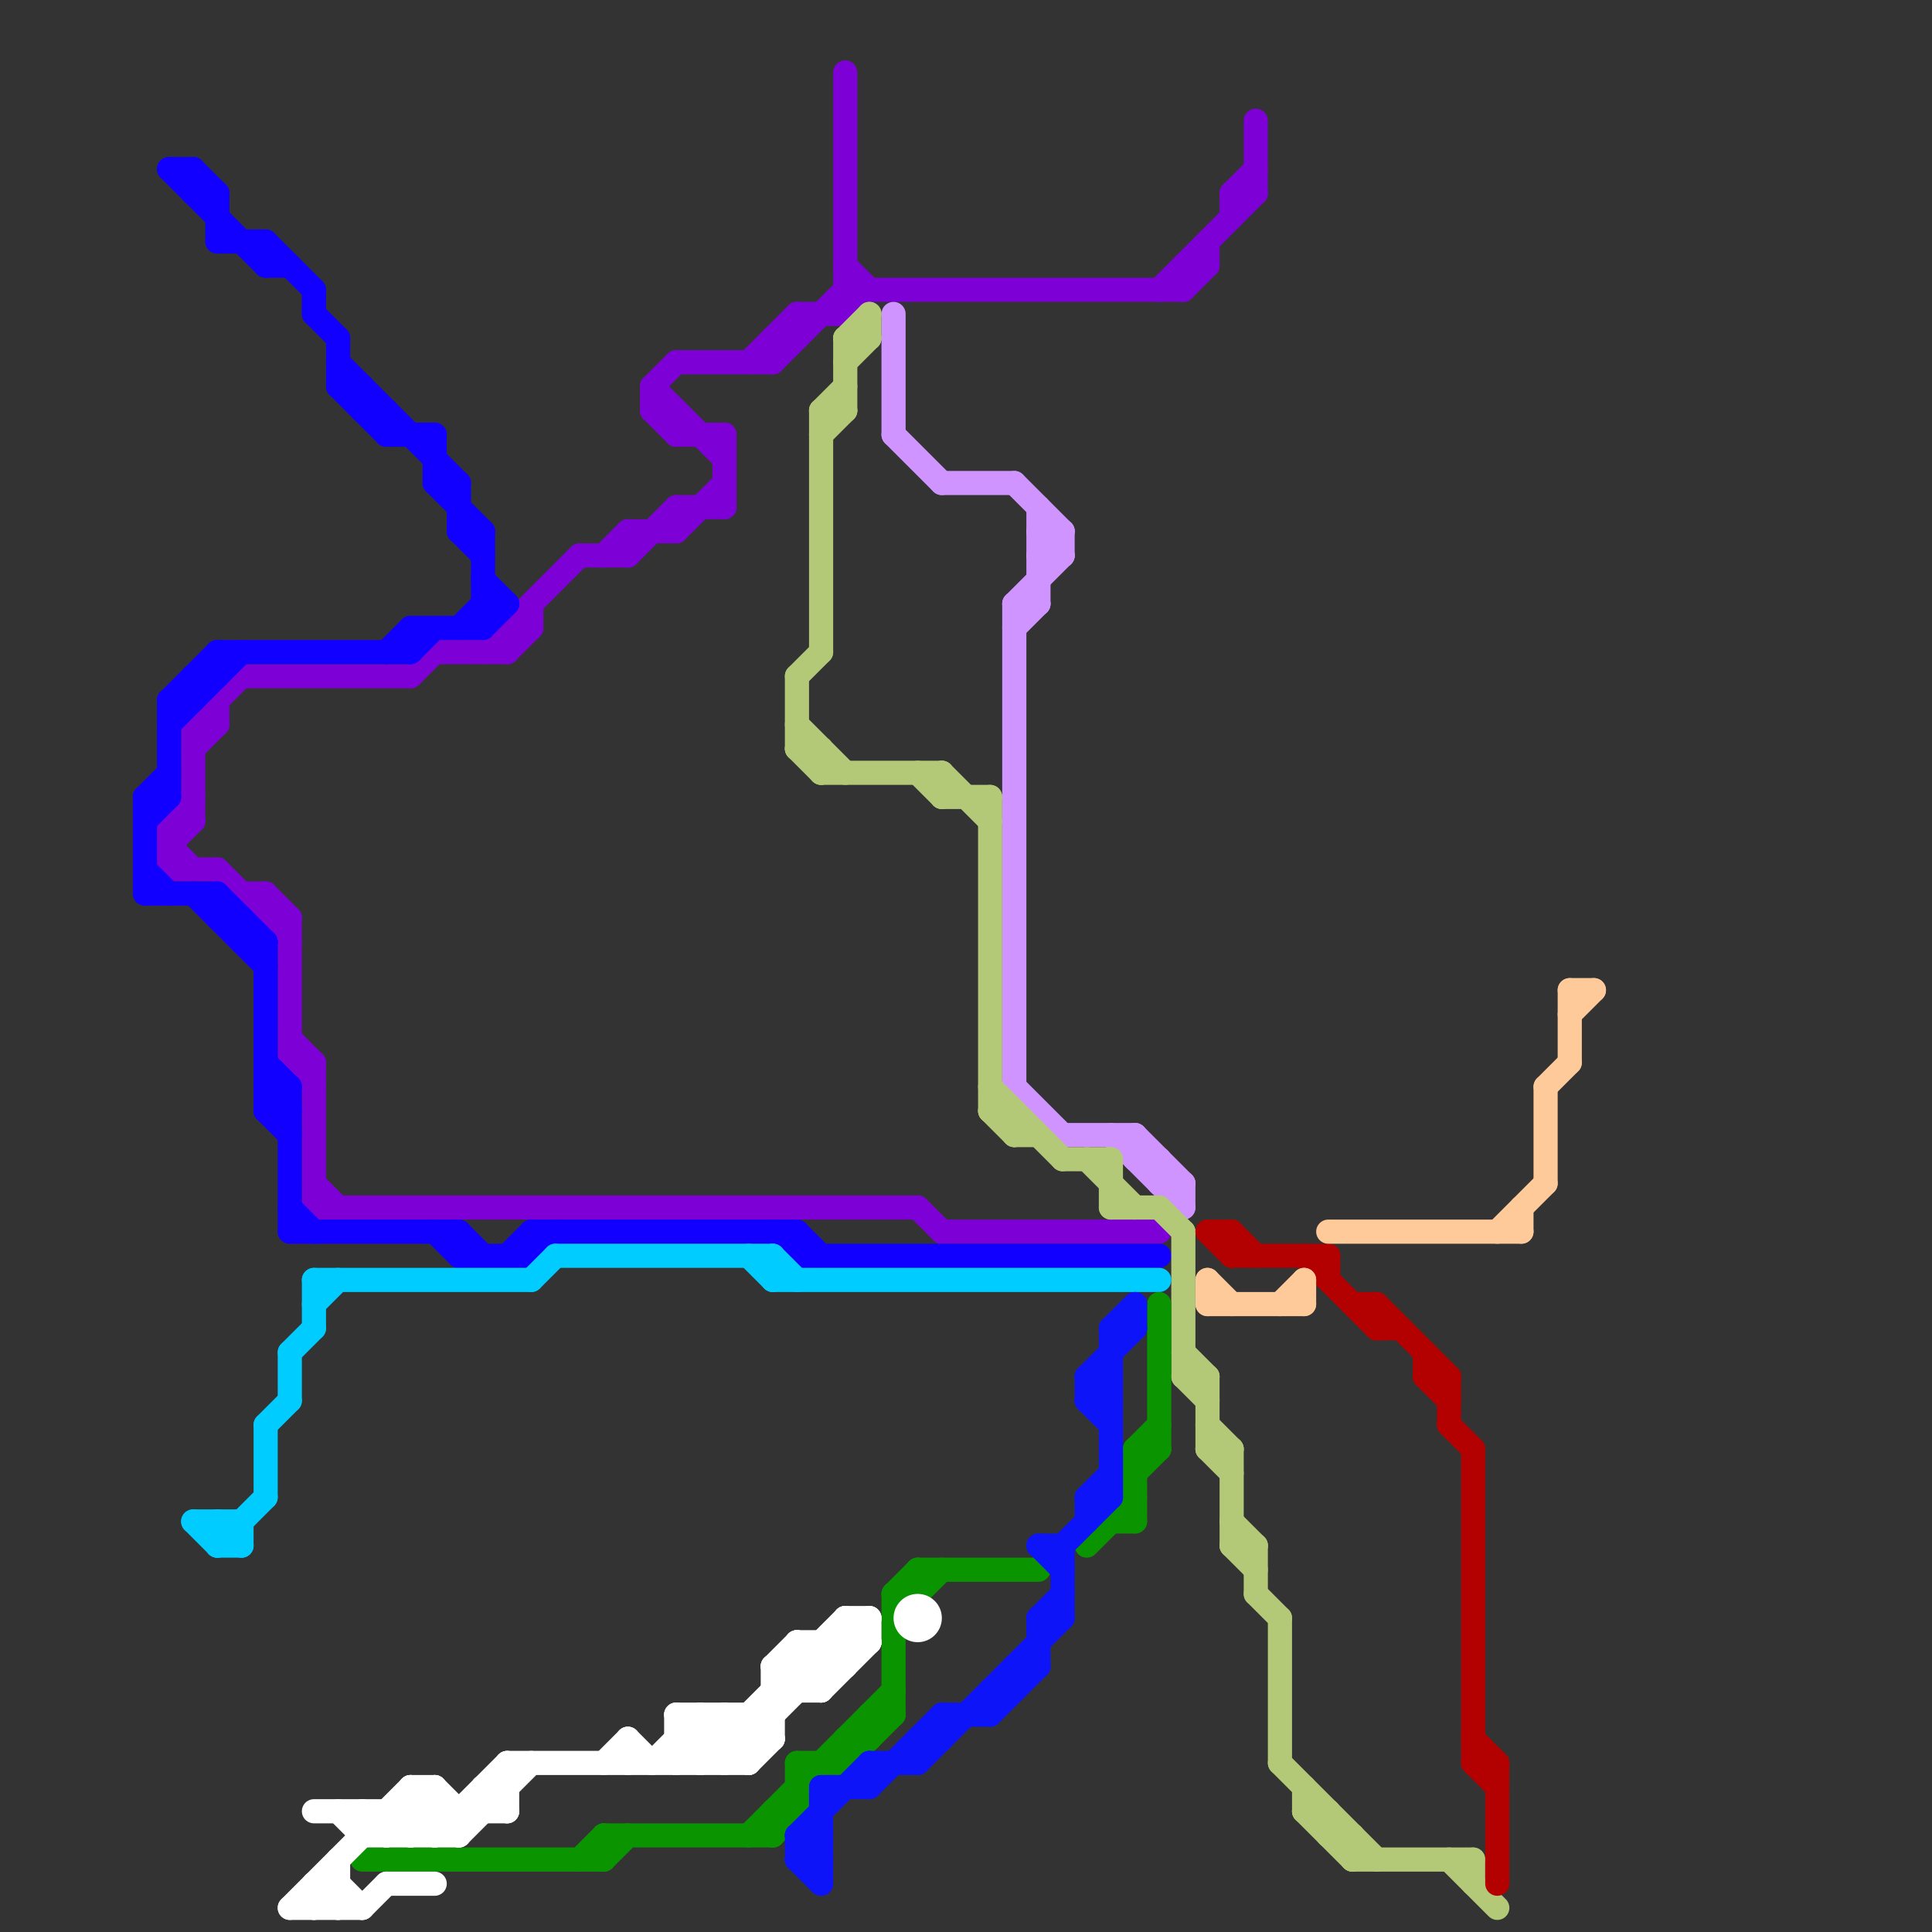 
<svg version="1.1" xmlns="http://www.w3.org/2000/svg" viewBox="0 0 80 80">
<rect x="0" y="0" width="80" height="80" fill="#333333" stroke="none"/>
<style>line { stroke-width: 1; fill: none; stroke-linecap: round; stroke-linejoin: round; } .c0 { stroke: #7d00d6 } .c1 { stroke: #1100ff } .c2 { stroke: #cf94ff } .c3 { stroke: #b4c978 } .c4 { stroke: #b30000 } .c5 { stroke: #00ccff } .c6 { stroke: #ffca99 } .c7 { stroke: #0a9400 } .c8 { stroke: #0d14f8 } .c9 { stroke: #ffffff }</style><line class="c0" x1="32" y1="14" x2="33" y2="14"/><line class="c0" x1="49" y1="11" x2="49" y2="12"/><line class="c0" x1="11" y1="38" x2="12" y2="38"/><line class="c0" x1="7" y1="34" x2="8" y2="33"/><line class="c0" x1="26" y1="22" x2="28" y2="22"/><line class="c0" x1="8" y1="30" x2="10" y2="28"/><line class="c0" x1="49" y1="12" x2="50" y2="11"/><line class="c0" x1="8" y1="30" x2="8" y2="34"/><line class="c0" x1="21" y1="27" x2="22" y2="26"/><line class="c0" x1="11" y1="37" x2="12" y2="38"/><line class="c0" x1="7" y1="35" x2="8" y2="36"/><line class="c0" x1="32" y1="14" x2="32" y2="15"/><line class="c0" x1="28" y1="17" x2="28" y2="18"/><line class="c0" x1="12" y1="44" x2="13" y2="45"/><line class="c0" x1="33" y1="13" x2="35" y2="13"/><line class="c0" x1="21" y1="26" x2="22" y2="26"/><line class="c0" x1="27" y1="17" x2="28" y2="18"/><line class="c0" x1="35" y1="3" x2="35" y2="13"/><line class="c0" x1="27" y1="16" x2="30" y2="19"/><line class="c0" x1="51" y1="8" x2="52" y2="8"/><line class="c0" x1="51" y1="8" x2="51" y2="9"/><line class="c0" x1="20" y1="27" x2="24" y2="23"/><line class="c0" x1="28" y1="22" x2="30" y2="20"/><line class="c0" x1="13" y1="50" x2="38" y2="50"/><line class="c0" x1="27" y1="16" x2="27" y2="17"/><line class="c0" x1="25" y1="23" x2="26" y2="22"/><line class="c0" x1="32" y1="15" x2="35" y2="12"/><line class="c0" x1="26" y1="23" x2="28" y2="21"/><line class="c0" x1="10" y1="37" x2="11" y2="37"/><line class="c0" x1="12" y1="44" x2="13" y2="44"/><line class="c0" x1="22" y1="25" x2="22" y2="26"/><line class="c0" x1="21" y1="26" x2="21" y2="27"/><line class="c0" x1="52" y1="5" x2="52" y2="8"/><line class="c0" x1="27" y1="17" x2="28" y2="17"/><line class="c0" x1="7" y1="34" x2="7" y2="36"/><line class="c0" x1="35" y1="12" x2="49" y2="12"/><line class="c0" x1="38" y1="50" x2="39" y2="51"/><line class="c0" x1="11" y1="37" x2="11" y2="38"/><line class="c0" x1="27" y1="16" x2="28" y2="15"/><line class="c0" x1="35" y1="13" x2="36" y2="12"/><line class="c0" x1="28" y1="15" x2="32" y2="15"/><line class="c0" x1="24" y1="23" x2="26" y2="23"/><line class="c0" x1="28" y1="21" x2="28" y2="22"/><line class="c0" x1="30" y1="18" x2="30" y2="21"/><line class="c0" x1="33" y1="13" x2="33" y2="14"/><line class="c0" x1="8" y1="31" x2="9" y2="30"/><line class="c0" x1="31" y1="15" x2="33" y2="13"/><line class="c0" x1="28" y1="18" x2="30" y2="18"/><line class="c0" x1="26" y1="22" x2="26" y2="23"/><line class="c0" x1="51" y1="8" x2="52" y2="7"/><line class="c0" x1="7" y1="34" x2="8" y2="34"/><line class="c0" x1="17" y1="28" x2="18" y2="27"/><line class="c0" x1="9" y1="29" x2="9" y2="30"/><line class="c0" x1="18" y1="27" x2="21" y2="27"/><line class="c0" x1="7" y1="35" x2="8" y2="34"/><line class="c0" x1="13" y1="49" x2="14" y2="50"/><line class="c0" x1="50" y1="10" x2="50" y2="11"/><line class="c0" x1="39" y1="51" x2="48" y2="51"/><line class="c0" x1="13" y1="44" x2="13" y2="50"/><line class="c0" x1="48" y1="12" x2="52" y2="8"/><line class="c0" x1="9" y1="36" x2="12" y2="39"/><line class="c0" x1="7" y1="36" x2="9" y2="36"/><line class="c0" x1="12" y1="43" x2="13" y2="44"/><line class="c0" x1="8" y1="30" x2="9" y2="30"/><line class="c0" x1="12" y1="38" x2="12" y2="44"/><line class="c0" x1="35" y1="11" x2="36" y2="12"/><line class="c0" x1="10" y1="28" x2="17" y2="28"/><line class="c0" x1="49" y1="11" x2="50" y2="11"/><line class="c0" x1="28" y1="21" x2="30" y2="21"/><line class="c1" x1="13" y1="13" x2="14" y2="14"/><line class="c1" x1="19" y1="52" x2="22" y2="52"/><line class="c1" x1="9" y1="37" x2="11" y2="39"/><line class="c1" x1="17" y1="27" x2="18" y2="26"/><line class="c1" x1="6" y1="33" x2="6" y2="37"/><line class="c1" x1="11" y1="44" x2="12" y2="45"/><line class="c1" x1="11" y1="46" x2="12" y2="47"/><line class="c1" x1="11" y1="39" x2="11" y2="46"/><line class="c1" x1="19" y1="51" x2="19" y2="52"/><line class="c1" x1="12" y1="45" x2="12" y2="51"/><line class="c1" x1="14" y1="16" x2="16" y2="18"/><line class="c1" x1="8" y1="8" x2="9" y2="8"/><line class="c1" x1="15" y1="16" x2="15" y2="17"/><line class="c1" x1="8" y1="37" x2="11" y2="40"/><line class="c1" x1="11" y1="45" x2="12" y2="46"/><line class="c1" x1="6" y1="33" x2="7" y2="33"/><line class="c1" x1="7" y1="7" x2="8" y2="7"/><line class="c1" x1="9" y1="37" x2="9" y2="38"/><line class="c1" x1="7" y1="29" x2="9" y2="27"/><line class="c1" x1="10" y1="39" x2="11" y2="39"/><line class="c1" x1="11" y1="10" x2="11" y2="11"/><line class="c1" x1="19" y1="20" x2="19" y2="22"/><line class="c1" x1="7" y1="30" x2="10" y2="27"/><line class="c1" x1="8" y1="7" x2="9" y2="8"/><line class="c1" x1="6" y1="34" x2="7" y2="33"/><line class="c1" x1="11" y1="46" x2="12" y2="46"/><line class="c1" x1="22" y1="52" x2="23" y2="51"/><line class="c1" x1="19" y1="22" x2="20" y2="23"/><line class="c1" x1="21" y1="52" x2="22" y2="51"/><line class="c1" x1="7" y1="29" x2="7" y2="33"/><line class="c1" x1="14" y1="14" x2="14" y2="16"/><line class="c1" x1="33" y1="51" x2="33" y2="52"/><line class="c1" x1="9" y1="27" x2="9" y2="28"/><line class="c1" x1="22" y1="51" x2="22" y2="52"/><line class="c1" x1="11" y1="11" x2="12" y2="11"/><line class="c1" x1="14" y1="15" x2="19" y2="20"/><line class="c1" x1="6" y1="33" x2="7" y2="32"/><line class="c1" x1="8" y1="28" x2="9" y2="28"/><line class="c1" x1="15" y1="17" x2="16" y2="17"/><line class="c1" x1="17" y1="26" x2="17" y2="27"/><line class="c1" x1="17" y1="26" x2="20" y2="26"/><line class="c1" x1="16" y1="18" x2="18" y2="18"/><line class="c1" x1="32" y1="51" x2="33" y2="52"/><line class="c1" x1="16" y1="27" x2="17" y2="26"/><line class="c1" x1="9" y1="10" x2="11" y2="10"/><line class="c1" x1="14" y1="16" x2="15" y2="16"/><line class="c1" x1="20" y1="26" x2="21" y2="25"/><line class="c1" x1="18" y1="20" x2="20" y2="22"/><line class="c1" x1="9" y1="27" x2="17" y2="27"/><line class="c1" x1="9" y1="8" x2="9" y2="10"/><line class="c1" x1="16" y1="17" x2="16" y2="18"/><line class="c1" x1="20" y1="24" x2="21" y2="25"/><line class="c1" x1="12" y1="50" x2="13" y2="51"/><line class="c1" x1="6" y1="36" x2="7" y2="37"/><line class="c1" x1="11" y1="46" x2="12" y2="45"/><line class="c1" x1="12" y1="51" x2="19" y2="51"/><line class="c1" x1="19" y1="22" x2="20" y2="22"/><line class="c1" x1="8" y1="7" x2="8" y2="8"/><line class="c1" x1="20" y1="25" x2="21" y2="25"/><line class="c1" x1="13" y1="12" x2="13" y2="13"/><line class="c1" x1="19" y1="51" x2="20" y2="52"/><line class="c1" x1="11" y1="10" x2="13" y2="12"/><line class="c1" x1="11" y1="45" x2="12" y2="45"/><line class="c1" x1="20" y1="22" x2="20" y2="26"/><line class="c1" x1="7" y1="7" x2="11" y2="11"/><line class="c1" x1="22" y1="51" x2="33" y2="51"/><line class="c1" x1="18" y1="18" x2="18" y2="20"/><line class="c1" x1="18" y1="51" x2="19" y2="52"/><line class="c1" x1="8" y1="28" x2="8" y2="29"/><line class="c1" x1="6" y1="37" x2="9" y2="37"/><line class="c1" x1="33" y1="51" x2="34" y2="52"/><line class="c1" x1="19" y1="26" x2="20" y2="25"/><line class="c1" x1="9" y1="38" x2="10" y2="38"/><line class="c1" x1="10" y1="38" x2="10" y2="39"/><line class="c1" x1="33" y1="52" x2="48" y2="52"/><line class="c1" x1="7" y1="29" x2="8" y2="29"/><line class="c1" x1="18" y1="20" x2="19" y2="20"/><line class="c2" x1="48" y1="49" x2="49" y2="49"/><line class="c2" x1="37" y1="18" x2="39" y2="20"/><line class="c2" x1="44" y1="47" x2="47" y2="47"/><line class="c2" x1="37" y1="13" x2="37" y2="18"/><line class="c2" x1="49" y1="49" x2="49" y2="50"/><line class="c2" x1="44" y1="22" x2="44" y2="23"/><line class="c2" x1="48" y1="48" x2="48" y2="49"/><line class="c2" x1="47" y1="47" x2="49" y2="49"/><line class="c2" x1="43" y1="22" x2="44" y2="23"/><line class="c2" x1="43" y1="21" x2="43" y2="25"/><line class="c2" x1="43" y1="23" x2="44" y2="23"/><line class="c2" x1="42" y1="25" x2="42" y2="45"/><line class="c2" x1="42" y1="45" x2="44" y2="47"/><line class="c2" x1="42" y1="26" x2="43" y2="25"/><line class="c2" x1="42" y1="20" x2="44" y2="22"/><line class="c2" x1="47" y1="47" x2="47" y2="48"/><line class="c2" x1="43" y1="22" x2="44" y2="22"/><line class="c2" x1="42" y1="25" x2="44" y2="23"/><line class="c2" x1="42" y1="25" x2="43" y2="25"/><line class="c2" x1="39" y1="20" x2="42" y2="20"/><line class="c2" x1="47" y1="48" x2="48" y2="48"/><line class="c2" x1="43" y1="23" x2="44" y2="22"/><line class="c2" x1="46" y1="47" x2="49" y2="50"/><line class="c3" x1="50" y1="60" x2="51" y2="60"/><line class="c3" x1="48" y1="50" x2="49" y2="51"/><line class="c3" x1="49" y1="57" x2="50" y2="57"/><line class="c3" x1="53" y1="67" x2="53" y2="73"/><line class="c3" x1="39" y1="32" x2="39" y2="33"/><line class="c3" x1="33" y1="31" x2="34" y2="32"/><line class="c3" x1="51" y1="64" x2="52" y2="65"/><line class="c3" x1="34" y1="32" x2="39" y2="32"/><line class="c3" x1="39" y1="32" x2="41" y2="34"/><line class="c3" x1="54" y1="74" x2="54" y2="75"/><line class="c3" x1="33" y1="28" x2="34" y2="27"/><line class="c3" x1="41" y1="33" x2="41" y2="46"/><line class="c3" x1="33" y1="28" x2="33" y2="31"/><line class="c3" x1="41" y1="45" x2="44" y2="48"/><line class="c3" x1="49" y1="56" x2="50" y2="57"/><line class="c3" x1="39" y1="33" x2="41" y2="33"/><line class="c3" x1="42" y1="46" x2="42" y2="47"/><line class="c3" x1="35" y1="14" x2="36" y2="13"/><line class="c3" x1="33" y1="31" x2="34" y2="31"/><line class="c3" x1="35" y1="14" x2="35" y2="17"/><line class="c3" x1="51" y1="63" x2="52" y2="64"/><line class="c3" x1="51" y1="64" x2="52" y2="64"/><line class="c3" x1="49" y1="51" x2="49" y2="57"/><line class="c3" x1="34" y1="18" x2="35" y2="17"/><line class="c3" x1="38" y1="32" x2="39" y2="33"/><line class="c3" x1="34" y1="17" x2="35" y2="17"/><line class="c3" x1="52" y1="66" x2="53" y2="67"/><line class="c3" x1="51" y1="60" x2="51" y2="64"/><line class="c3" x1="41" y1="46" x2="42" y2="47"/><line class="c3" x1="34" y1="17" x2="34" y2="27"/><line class="c3" x1="45" y1="48" x2="47" y2="50"/><line class="c3" x1="35" y1="15" x2="36" y2="14"/><line class="c3" x1="36" y1="13" x2="36" y2="14"/><line class="c3" x1="52" y1="64" x2="52" y2="66"/><line class="c3" x1="54" y1="75" x2="56" y2="77"/><line class="c3" x1="56" y1="77" x2="61" y2="77"/><line class="c3" x1="60" y1="77" x2="62" y2="79"/><line class="c3" x1="49" y1="57" x2="50" y2="58"/><line class="c3" x1="46" y1="50" x2="48" y2="50"/><line class="c3" x1="50" y1="60" x2="51" y2="61"/><line class="c3" x1="34" y1="31" x2="34" y2="32"/><line class="c3" x1="50" y1="57" x2="50" y2="60"/><line class="c3" x1="53" y1="73" x2="57" y2="77"/><line class="c3" x1="54" y1="75" x2="55" y2="75"/><line class="c3" x1="61" y1="77" x2="61" y2="78"/><line class="c3" x1="33" y1="30" x2="35" y2="32"/><line class="c3" x1="55" y1="75" x2="55" y2="76"/><line class="c3" x1="46" y1="48" x2="46" y2="50"/><line class="c3" x1="56" y1="76" x2="56" y2="77"/><line class="c3" x1="44" y1="48" x2="46" y2="48"/><line class="c3" x1="34" y1="17" x2="35" y2="16"/><line class="c3" x1="42" y1="47" x2="43" y2="47"/><line class="c3" x1="41" y1="46" x2="42" y2="46"/><line class="c3" x1="50" y1="59" x2="51" y2="60"/><line class="c3" x1="55" y1="76" x2="56" y2="76"/><line class="c3" x1="35" y1="14" x2="36" y2="14"/><line class="c4" x1="57" y1="54" x2="57" y2="55"/><line class="c4" x1="57" y1="54" x2="60" y2="57"/><line class="c4" x1="57" y1="55" x2="58" y2="55"/><line class="c4" x1="61" y1="73" x2="62" y2="73"/><line class="c4" x1="59" y1="56" x2="59" y2="57"/><line class="c4" x1="50" y1="51" x2="51" y2="51"/><line class="c4" x1="59" y1="57" x2="60" y2="57"/><line class="c4" x1="51" y1="51" x2="52" y2="52"/><line class="c4" x1="55" y1="52" x2="55" y2="53"/><line class="c4" x1="54" y1="52" x2="57" y2="55"/><line class="c4" x1="56" y1="54" x2="57" y2="54"/><line class="c4" x1="61" y1="60" x2="61" y2="73"/><line class="c4" x1="61" y1="72" x2="62" y2="73"/><line class="c4" x1="51" y1="51" x2="51" y2="52"/><line class="c4" x1="61" y1="73" x2="62" y2="74"/><line class="c4" x1="60" y1="59" x2="61" y2="60"/><line class="c4" x1="62" y1="73" x2="62" y2="78"/><line class="c4" x1="50" y1="51" x2="51" y2="52"/><line class="c4" x1="59" y1="57" x2="60" y2="58"/><line class="c4" x1="51" y1="52" x2="55" y2="52"/><line class="c4" x1="60" y1="57" x2="60" y2="59"/><line class="c5" x1="9" y1="63" x2="10" y2="64"/><line class="c5" x1="8" y1="63" x2="9" y2="64"/><line class="c5" x1="9" y1="64" x2="10" y2="64"/><line class="c5" x1="8" y1="63" x2="10" y2="63"/><line class="c5" x1="13" y1="53" x2="13" y2="55"/><line class="c5" x1="32" y1="52" x2="33" y2="53"/><line class="c5" x1="31" y1="52" x2="32" y2="53"/><line class="c5" x1="23" y1="52" x2="32" y2="52"/><line class="c5" x1="13" y1="54" x2="14" y2="53"/><line class="c5" x1="12" y1="56" x2="13" y2="55"/><line class="c5" x1="9" y1="64" x2="11" y2="62"/><line class="c5" x1="32" y1="52" x2="32" y2="53"/><line class="c5" x1="22" y1="53" x2="23" y2="52"/><line class="c5" x1="9" y1="63" x2="9" y2="64"/><line class="c5" x1="13" y1="53" x2="22" y2="53"/><line class="c5" x1="11" y1="59" x2="12" y2="58"/><line class="c5" x1="10" y1="63" x2="10" y2="64"/><line class="c5" x1="32" y1="53" x2="48" y2="53"/><line class="c5" x1="12" y1="56" x2="12" y2="58"/><line class="c5" x1="11" y1="59" x2="11" y2="62"/><line class="c6" x1="50" y1="53" x2="50" y2="54"/><line class="c6" x1="50" y1="54" x2="54" y2="54"/><line class="c6" x1="63" y1="50" x2="63" y2="51"/><line class="c6" x1="64" y1="45" x2="64" y2="49"/><line class="c6" x1="62" y1="51" x2="64" y2="49"/><line class="c6" x1="65" y1="41" x2="66" y2="41"/><line class="c6" x1="54" y1="53" x2="54" y2="54"/><line class="c6" x1="65" y1="41" x2="65" y2="44"/><line class="c6" x1="53" y1="54" x2="54" y2="53"/><line class="c6" x1="50" y1="53" x2="51" y2="54"/><line class="c6" x1="55" y1="51" x2="63" y2="51"/><line class="c6" x1="65" y1="42" x2="66" y2="41"/><line class="c6" x1="64" y1="45" x2="65" y2="44"/><line class="c7" x1="46" y1="63" x2="47" y2="63"/><line class="c7" x1="15" y1="77" x2="25" y2="77"/><line class="c7" x1="31" y1="76" x2="37" y2="70"/><line class="c7" x1="35" y1="73" x2="37" y2="71"/><line class="c7" x1="24" y1="77" x2="25" y2="76"/><line class="c7" x1="32" y1="76" x2="33" y2="75"/><line class="c7" x1="33" y1="73" x2="35" y2="73"/><line class="c7" x1="47" y1="60" x2="48" y2="60"/><line class="c7" x1="47" y1="61" x2="48" y2="60"/><line class="c7" x1="48" y1="54" x2="48" y2="60"/><line class="c7" x1="37" y1="66" x2="38" y2="66"/><line class="c7" x1="33" y1="73" x2="33" y2="75"/><line class="c7" x1="38" y1="65" x2="38" y2="66"/><line class="c7" x1="47" y1="60" x2="48" y2="59"/><line class="c7" x1="32" y1="75" x2="32" y2="76"/><line class="c7" x1="32" y1="75" x2="33" y2="75"/><line class="c7" x1="25" y1="77" x2="26" y2="76"/><line class="c7" x1="45" y1="64" x2="47" y2="62"/><line class="c7" x1="37" y1="66" x2="38" y2="65"/><line class="c7" x1="35" y1="72" x2="36" y2="72"/><line class="c7" x1="38" y1="65" x2="43" y2="65"/><line class="c7" x1="47" y1="60" x2="47" y2="63"/><line class="c7" x1="37" y1="67" x2="39" y2="65"/><line class="c7" x1="36" y1="71" x2="37" y2="71"/><line class="c7" x1="36" y1="71" x2="36" y2="72"/><line class="c7" x1="25" y1="76" x2="25" y2="77"/><line class="c7" x1="37" y1="66" x2="37" y2="71"/><line class="c7" x1="35" y1="72" x2="35" y2="73"/><line class="c7" x1="25" y1="76" x2="32" y2="76"/><line class="c8" x1="33" y1="76" x2="33" y2="77"/><line class="c8" x1="46" y1="55" x2="46" y2="62"/><line class="c8" x1="41" y1="70" x2="42" y2="70"/><line class="c8" x1="47" y1="54" x2="47" y2="55"/><line class="c8" x1="45" y1="57" x2="46" y2="57"/><line class="c8" x1="33" y1="77" x2="34" y2="78"/><line class="c8" x1="38" y1="73" x2="44" y2="67"/><line class="c8" x1="33" y1="76" x2="36" y2="73"/><line class="c8" x1="41" y1="70" x2="41" y2="71"/><line class="c8" x1="45" y1="57" x2="45" y2="58"/><line class="c8" x1="45" y1="57" x2="47" y2="55"/><line class="c8" x1="44" y1="64" x2="46" y2="62"/><line class="c8" x1="36" y1="73" x2="38" y2="73"/><line class="c8" x1="45" y1="58" x2="46" y2="58"/><line class="c8" x1="45" y1="62" x2="46" y2="61"/><line class="c8" x1="46" y1="55" x2="47" y2="54"/><line class="c8" x1="34" y1="74" x2="36" y2="74"/><line class="c8" x1="43" y1="67" x2="43" y2="69"/><line class="c8" x1="33" y1="77" x2="34" y2="77"/><line class="c8" x1="39" y1="71" x2="39" y2="72"/><line class="c8" x1="43" y1="64" x2="44" y2="65"/><line class="c8" x1="36" y1="74" x2="39" y2="71"/><line class="c8" x1="43" y1="67" x2="44" y2="67"/><line class="c8" x1="45" y1="58" x2="46" y2="57"/><line class="c8" x1="44" y1="64" x2="44" y2="67"/><line class="c8" x1="33" y1="76" x2="34" y2="77"/><line class="c8" x1="39" y1="71" x2="41" y2="71"/><line class="c8" x1="38" y1="72" x2="38" y2="73"/><line class="c8" x1="38" y1="72" x2="39" y2="72"/><line class="c8" x1="42" y1="69" x2="42" y2="70"/><line class="c8" x1="45" y1="57" x2="46" y2="58"/><line class="c8" x1="42" y1="69" x2="43" y2="69"/><line class="c8" x1="33" y1="77" x2="34" y2="76"/><line class="c8" x1="36" y1="73" x2="36" y2="74"/><line class="c8" x1="33" y1="76" x2="34" y2="76"/><line class="c8" x1="41" y1="71" x2="43" y2="69"/><line class="c8" x1="43" y1="64" x2="44" y2="64"/><line class="c8" x1="34" y1="74" x2="34" y2="78"/><line class="c8" x1="43" y1="67" x2="44" y2="66"/><line class="c8" x1="45" y1="58" x2="46" y2="59"/><line class="c8" x1="46" y1="55" x2="47" y2="55"/><line class="c8" x1="45" y1="62" x2="45" y2="63"/><line class="c8" x1="45" y1="62" x2="46" y2="62"/><line class="c9" x1="32" y1="70" x2="34" y2="70"/><line class="c9" x1="18" y1="76" x2="21" y2="73"/><line class="c9" x1="29" y1="71" x2="29" y2="73"/><line class="c9" x1="16" y1="75" x2="17" y2="76"/><line class="c9" x1="33" y1="68" x2="33" y2="70"/><line class="c9" x1="29" y1="73" x2="35" y2="67"/><line class="c9" x1="29" y1="71" x2="31" y2="73"/><line class="c9" x1="33" y1="68" x2="34" y2="69"/><line class="c9" x1="20" y1="74" x2="21" y2="74"/><line class="c9" x1="32" y1="69" x2="33" y2="70"/><line class="c9" x1="13" y1="78" x2="14" y2="78"/><line class="c9" x1="20" y1="74" x2="20" y2="75"/><line class="c9" x1="13" y1="75" x2="21" y2="75"/><line class="c9" x1="15" y1="75" x2="16" y2="76"/><line class="c9" x1="16" y1="78" x2="18" y2="78"/><line class="c9" x1="14" y1="78" x2="15" y2="79"/><line class="c9" x1="31" y1="71" x2="31" y2="73"/><line class="c9" x1="27" y1="73" x2="29" y2="71"/><line class="c9" x1="17" y1="74" x2="17" y2="76"/><line class="c9" x1="36" y1="67" x2="36" y2="68"/><line class="c9" x1="31" y1="71" x2="32" y2="72"/><line class="c9" x1="13" y1="78" x2="13" y2="79"/><line class="c9" x1="25" y1="73" x2="26" y2="72"/><line class="c9" x1="28" y1="72" x2="32" y2="72"/><line class="c9" x1="33" y1="68" x2="36" y2="68"/><line class="c9" x1="30" y1="73" x2="36" y2="67"/><line class="c9" x1="31" y1="73" x2="32" y2="72"/><line class="c9" x1="32" y1="69" x2="35" y2="69"/><line class="c9" x1="12" y1="79" x2="17" y2="74"/><line class="c9" x1="34" y1="68" x2="35" y2="69"/><line class="c9" x1="26" y1="72" x2="26" y2="73"/><line class="c9" x1="17" y1="76" x2="18" y2="75"/><line class="c9" x1="16" y1="75" x2="16" y2="76"/><line class="c9" x1="17" y1="74" x2="18" y2="74"/><line class="c9" x1="19" y1="76" x2="22" y2="73"/><line class="c9" x1="14" y1="75" x2="15" y2="76"/><line class="c9" x1="14" y1="77" x2="14" y2="79"/><line class="c9" x1="28" y1="72" x2="29" y2="73"/><line class="c9" x1="17" y1="74" x2="19" y2="76"/><line class="c9" x1="34" y1="68" x2="34" y2="70"/><line class="c9" x1="18" y1="74" x2="19" y2="75"/><line class="c9" x1="35" y1="67" x2="36" y2="68"/><line class="c9" x1="28" y1="71" x2="32" y2="71"/><line class="c9" x1="15" y1="75" x2="15" y2="76"/><line class="c9" x1="18" y1="74" x2="18" y2="76"/><line class="c9" x1="12" y1="79" x2="15" y2="79"/><line class="c9" x1="28" y1="71" x2="28" y2="73"/><line class="c9" x1="35" y1="67" x2="35" y2="69"/><line class="c9" x1="28" y1="73" x2="30" y2="71"/><line class="c9" x1="13" y1="79" x2="14" y2="78"/><line class="c9" x1="26" y1="72" x2="27" y2="73"/><line class="c9" x1="32" y1="69" x2="33" y2="68"/><line class="c9" x1="32" y1="69" x2="32" y2="72"/><line class="c9" x1="13" y1="78" x2="14" y2="79"/><line class="c9" x1="35" y1="67" x2="36" y2="67"/><line class="c9" x1="21" y1="73" x2="21" y2="75"/><line class="c9" x1="20" y1="74" x2="21" y2="75"/><line class="c9" x1="30" y1="71" x2="30" y2="73"/><line class="c9" x1="16" y1="76" x2="18" y2="74"/><line class="c9" x1="28" y1="71" x2="30" y2="73"/><line class="c9" x1="30" y1="71" x2="31" y2="72"/><line class="c9" x1="33" y1="69" x2="34" y2="70"/><line class="c9" x1="34" y1="70" x2="36" y2="68"/><line class="c9" x1="17" y1="75" x2="18" y2="76"/><line class="c9" x1="15" y1="79" x2="16" y2="78"/><line class="c9" x1="21" y1="73" x2="31" y2="73"/><line class="c9" x1="19" y1="75" x2="19" y2="76"/><line class="c9" x1="15" y1="76" x2="19" y2="76"/><circle cx="38" cy="67" r="1" fill="#ffffff" />


</svg>

